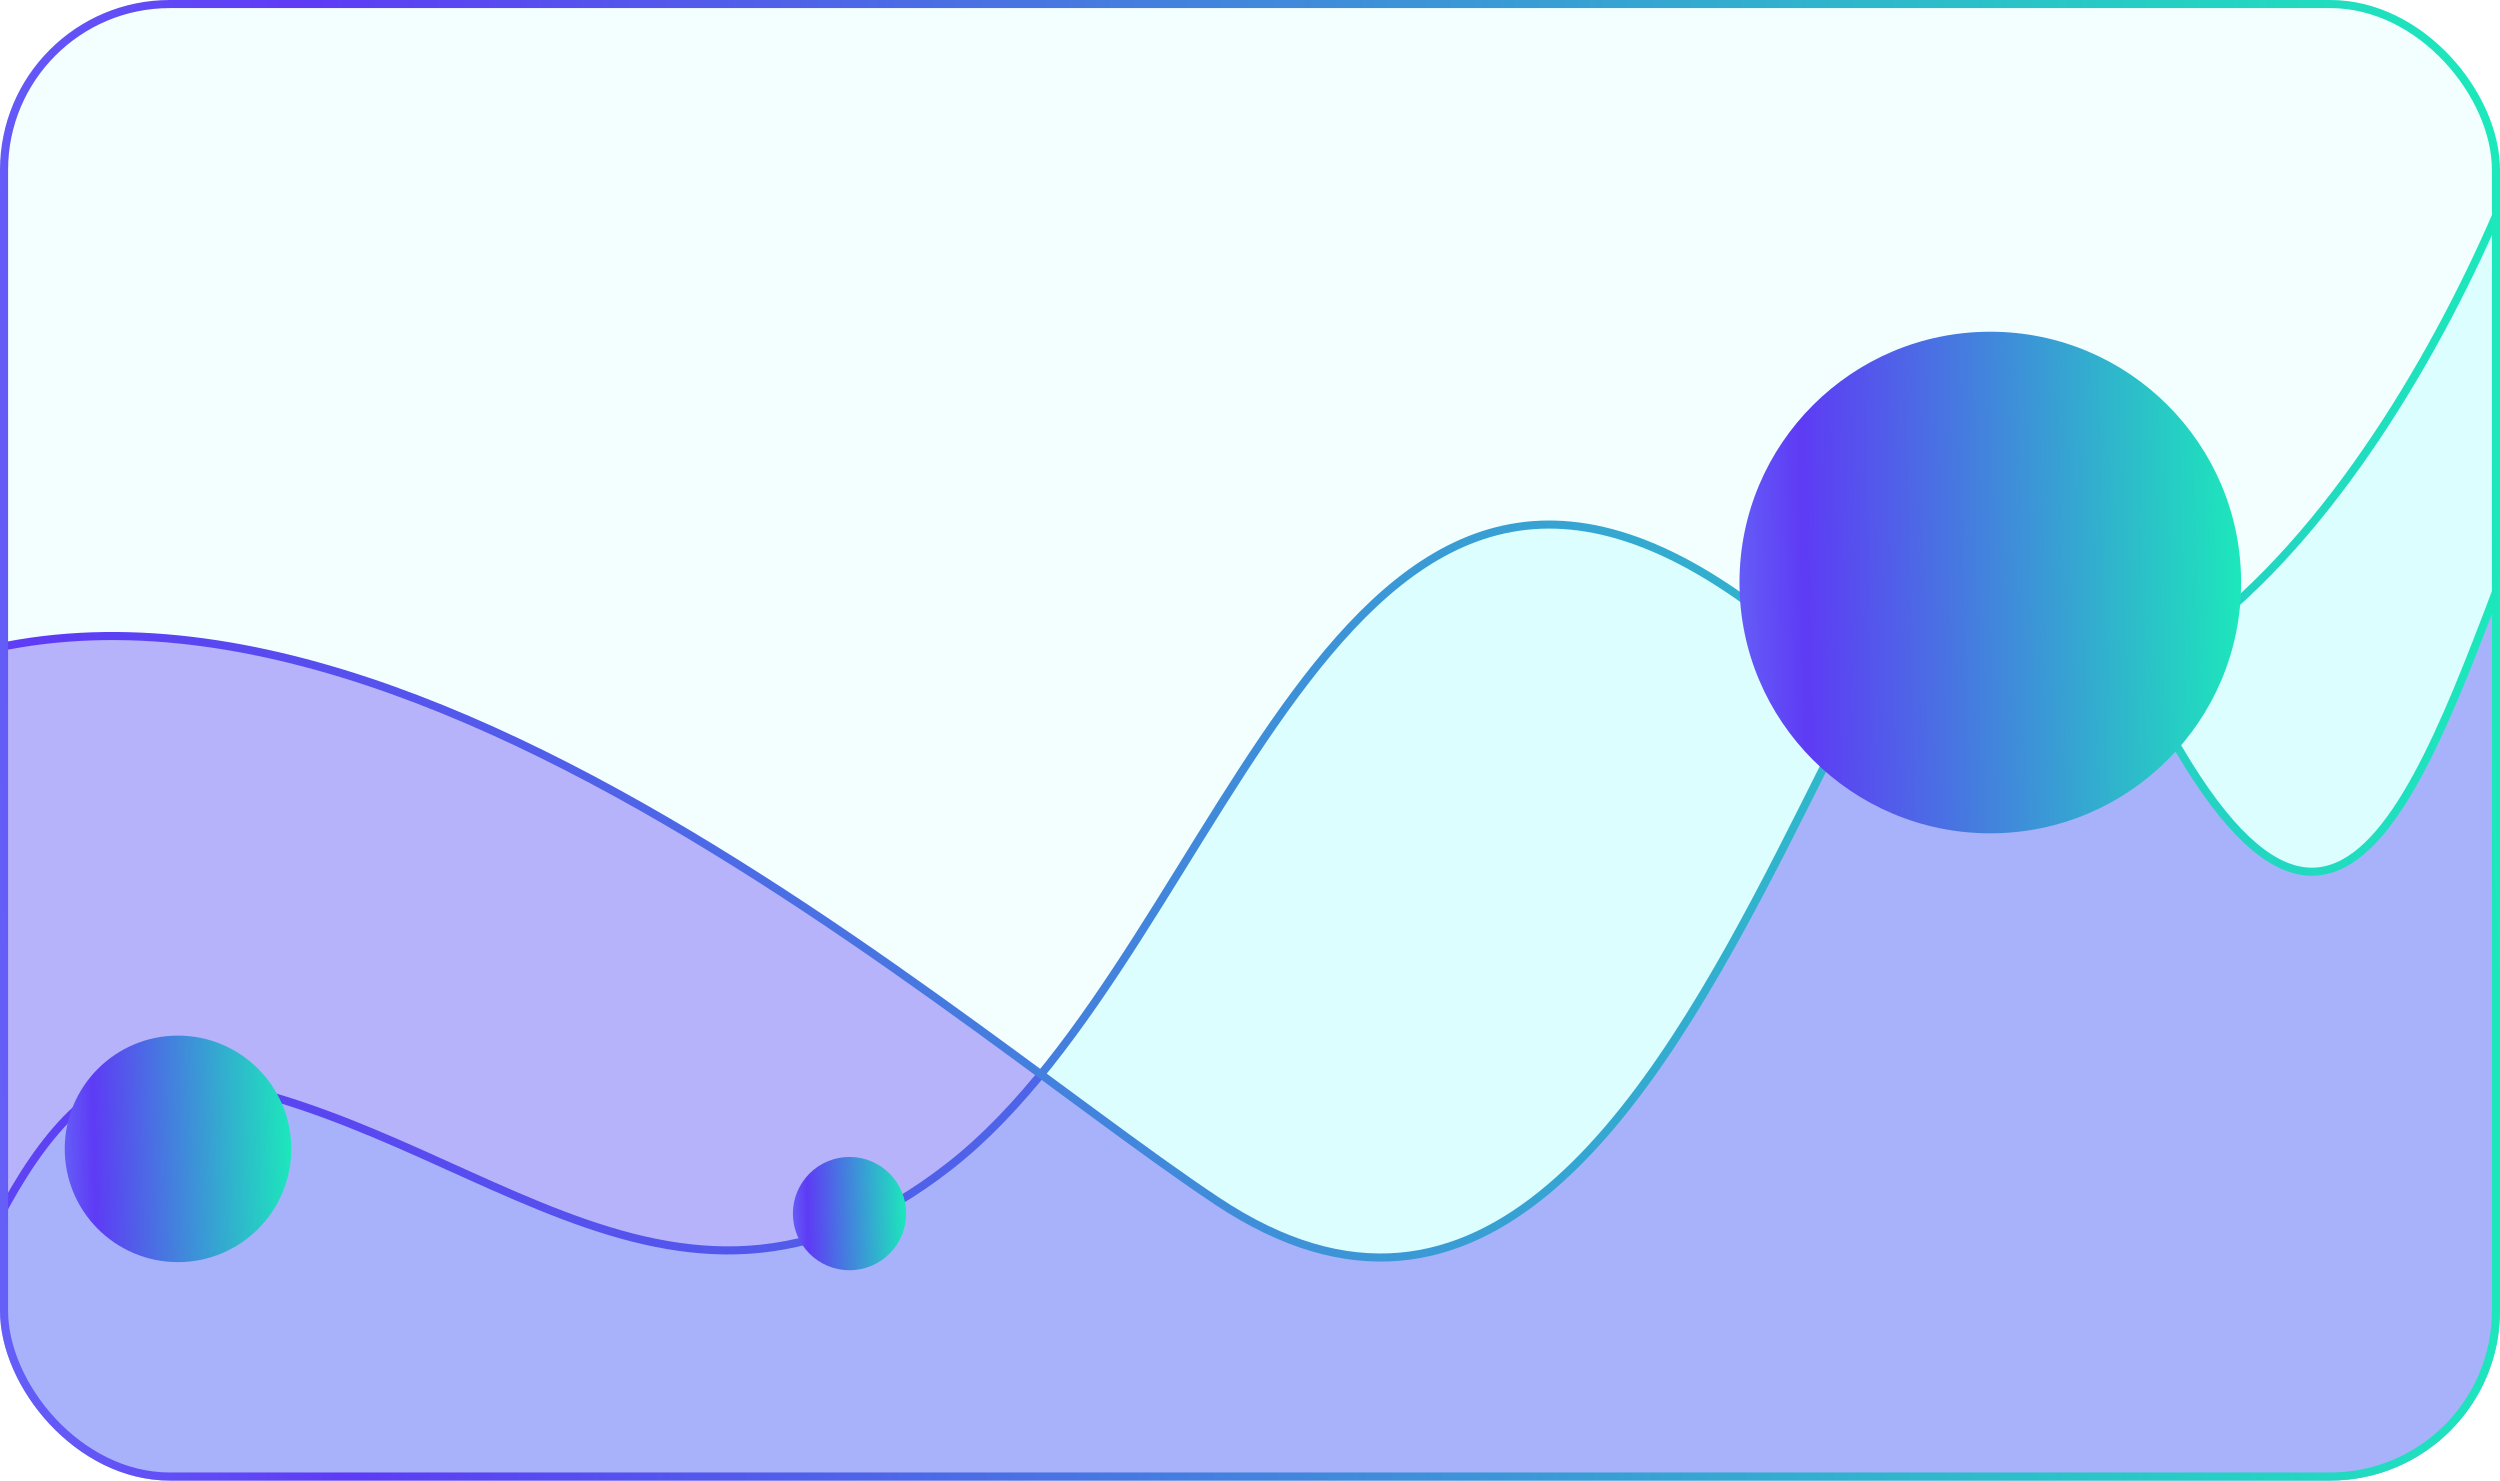 <svg width="309" height="183" viewBox="0 0 309 183" fill="none" xmlns="http://www.w3.org/2000/svg">
<g clip-path="url(#clip0_149_918)">
<rect width="309" height="183" rx="21" fill="#83FCFF" fill-opacity="0.1"/>
<path d="M20.394 132.869C-9.123 129.872 -24.834 240.566 -29 262H312V18C299.304 52.336 263.082 112.267 219.757 77.307C165.602 33.607 152.51 116.638 117.398 144.106C82.286 171.575 57.291 136.615 20.394 132.869Z" fill="#83FCFF" fill-opacity="0.2" stroke="url(#paint0_linear_149_918)"/>
<path d="M-26 92C-49.267 109.961 -21.871 273.34 -26 293.5H312V64C299.416 96.295 288 137.5 261 76C233.822 14.095 216 192 150.5 148.5C114.393 124.52 31 48 -26 92Z" fill="#5B43F3" fill-opacity="0.4" stroke="url(#paint1_linear_149_918)"/>
<circle cx="22" cy="142" r="14" fill="url(#paint2_linear_149_918)"/>
<circle cx="105" cy="150" r="7" fill="url(#paint3_linear_149_918)"/>
<circle cx="246" cy="72" r="31" fill="url(#paint4_linear_149_918)"/>
</g>
<rect x="0.5" y="0.5" width="308" height="182" rx="20.5" stroke="url(#paint5_linear_149_918)"/>
<defs>
<linearGradient id="paint0_linear_149_918" x1="-272.752" y1="127.756" x2="596.152" y2="101.028" gradientUnits="userSpaceOnUse">
<stop offset="0.04" stop-color="#83FCFF"/>
<stop offset="0.33" stop-color="#5E3BF5"/>
<stop offset="0.715" stop-color="#14FDB4"/>
<stop offset="1" stop-color="#83FCFF"/>
</linearGradient>
<linearGradient id="paint1_linear_149_918" x1="-283.868" y1="166.559" x2="601.419" y2="137.212" gradientUnits="userSpaceOnUse">
<stop offset="0.04" stop-color="#83FCFF"/>
<stop offset="0.33" stop-color="#5E3BF5"/>
<stop offset="0.715" stop-color="#14FDB4"/>
<stop offset="1" stop-color="#83FCFF"/>
</linearGradient>
<linearGradient id="paint2_linear_149_918" x1="-12.015" y1="140.595" x2="59.365" y2="139.024" gradientUnits="userSpaceOnUse">
<stop offset="0.04" stop-color="#83FCFF"/>
<stop offset="0.33" stop-color="#5E3BF5"/>
<stop offset="0.715" stop-color="#14FDB4"/>
<stop offset="1" stop-color="#83FCFF"/>
</linearGradient>
<linearGradient id="paint3_linear_149_918" x1="87.993" y1="149.297" x2="123.683" y2="148.512" gradientUnits="userSpaceOnUse">
<stop offset="0.04" stop-color="#83FCFF"/>
<stop offset="0.33" stop-color="#5E3BF5"/>
<stop offset="0.715" stop-color="#14FDB4"/>
<stop offset="1" stop-color="#83FCFF"/>
</linearGradient>
<linearGradient id="paint4_linear_149_918" x1="170.682" y1="68.889" x2="328.737" y2="65.41" gradientUnits="userSpaceOnUse">
<stop offset="0.04" stop-color="#83FCFF"/>
<stop offset="0.33" stop-color="#5E3BF5"/>
<stop offset="0.715" stop-color="#14FDB4"/>
<stop offset="1" stop-color="#83FCFF"/>
</linearGradient>
<linearGradient id="paint5_linear_149_918" x1="-220.878" y1="82.317" x2="566.145" y2="53.067" gradientUnits="userSpaceOnUse">
<stop offset="0.04" stop-color="#83FCFF"/>
<stop offset="0.33" stop-color="#5E3BF5"/>
<stop offset="0.715" stop-color="#14FDB4"/>
<stop offset="1" stop-color="#83FCFF"/>
</linearGradient>
<clipPath id="clip0_149_918">
<rect width="309" height="183" rx="21" fill="white"/>
</clipPath>
</defs>
</svg>

